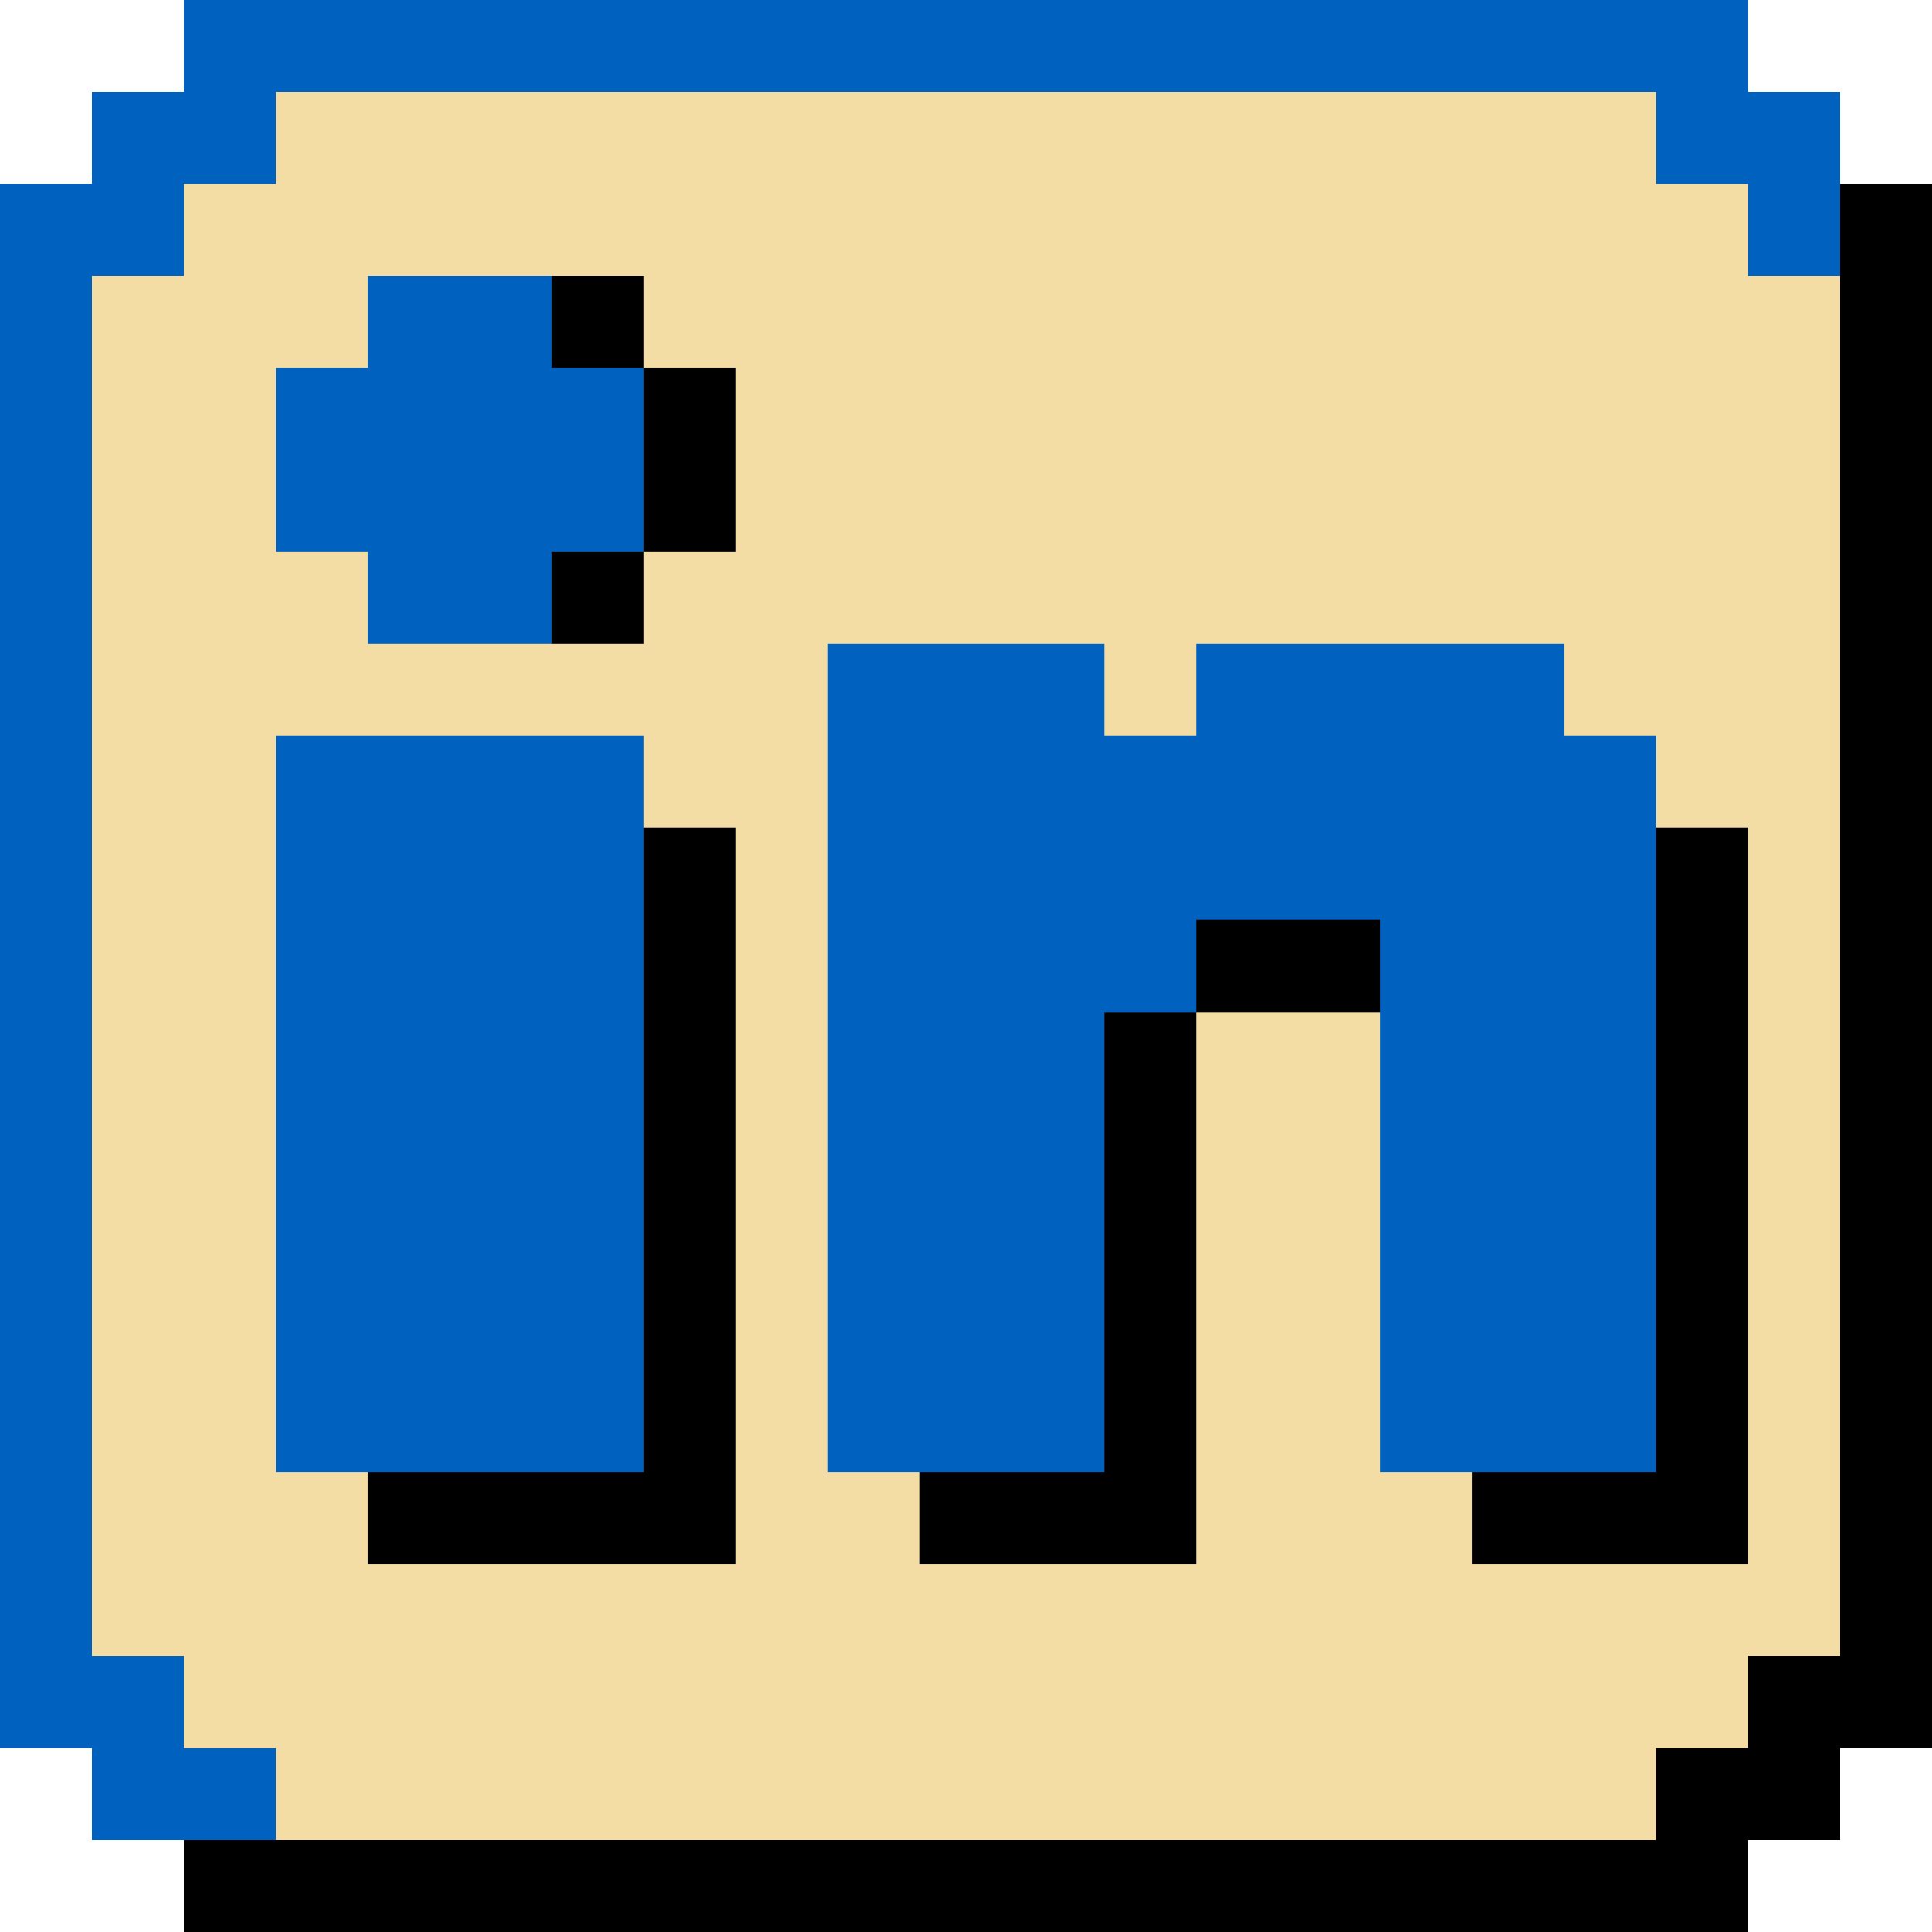 <svg xmlns="http://www.w3.org/2000/svg" viewBox="0 0 21 21" shape-rendering="crispEdges">
<rect x="2" y="0" width="1" height="1" fill="#0061be" /><rect x="3" y="0" width="1" height="1" fill="#0061be" /><rect x="4" y="0" width="1" height="1" fill="#0061be" /><rect x="5" y="0" width="1" height="1" fill="#0061be" /><rect x="6" y="0" width="1" height="1" fill="#0061be" /><rect x="7" y="0" width="1" height="1" fill="#0061be" /><rect x="8" y="0" width="1" height="1" fill="#0061be" /><rect x="9" y="0" width="1" height="1" fill="#0061be" /><rect x="10" y="0" width="1" height="1" fill="#0061be" /><rect x="11" y="0" width="1" height="1" fill="#0061be" /><rect x="12" y="0" width="1" height="1" fill="#0061be" /><rect x="13" y="0" width="1" height="1" fill="#0061be" /><rect x="14" y="0" width="1" height="1" fill="#0061be" /><rect x="15" y="0" width="1" height="1" fill="#0061be" /><rect x="16" y="0" width="1" height="1" fill="#0061be" /><rect x="17" y="0" width="1" height="1" fill="#0061be" /><rect x="18" y="0" width="1" height="1" fill="#0061be" /><rect x="1" y="1" width="1" height="1" fill="#0061be" /><rect x="2" y="1" width="1" height="1" fill="#0061be" /><rect x="3" y="1" width="1" height="1" fill="#f3dda5" /><rect x="4" y="1" width="1" height="1" fill="#f3dda5" /><rect x="5" y="1" width="1" height="1" fill="#f3dda5" /><rect x="6" y="1" width="1" height="1" fill="#f3dda5" /><rect x="7" y="1" width="1" height="1" fill="#f3dda5" /><rect x="8" y="1" width="1" height="1" fill="#f3dda5" /><rect x="9" y="1" width="1" height="1" fill="#f3dda5" /><rect x="10" y="1" width="1" height="1" fill="#f3dda5" /><rect x="11" y="1" width="1" height="1" fill="#f3dda5" /><rect x="12" y="1" width="1" height="1" fill="#f3dda5" /><rect x="13" y="1" width="1" height="1" fill="#f3dda5" /><rect x="14" y="1" width="1" height="1" fill="#f3dda5" /><rect x="15" y="1" width="1" height="1" fill="#f3dda5" /><rect x="16" y="1" width="1" height="1" fill="#f3dda5" /><rect x="17" y="1" width="1" height="1" fill="#f3dda5" /><rect x="18" y="1" width="1" height="1" fill="#0061be" /><rect x="19" y="1" width="1" height="1" fill="#0061be" /><rect x="0" y="2" width="1" height="1" fill="#0061be" /><rect x="1" y="2" width="1" height="1" fill="#0061be" /><rect x="2" y="2" width="1" height="1" fill="#f3dda5" /><rect x="3" y="2" width="1" height="1" fill="#f3dda5" /><rect x="4" y="2" width="1" height="1" fill="#f3dda5" /><rect x="5" y="2" width="1" height="1" fill="#f3dda5" /><rect x="6" y="2" width="1" height="1" fill="#f3dda5" /><rect x="7" y="2" width="1" height="1" fill="#f3dda5" /><rect x="8" y="2" width="1" height="1" fill="#f3dda5" /><rect x="9" y="2" width="1" height="1" fill="#f3dda5" /><rect x="10" y="2" width="1" height="1" fill="#f3dda5" /><rect x="11" y="2" width="1" height="1" fill="#f3dda5" /><rect x="12" y="2" width="1" height="1" fill="#f3dda5" /><rect x="13" y="2" width="1" height="1" fill="#f3dda5" /><rect x="14" y="2" width="1" height="1" fill="#f3dda5" /><rect x="15" y="2" width="1" height="1" fill="#f3dda5" /><rect x="16" y="2" width="1" height="1" fill="#f3dda5" /><rect x="17" y="2" width="1" height="1" fill="#f3dda5" /><rect x="18" y="2" width="1" height="1" fill="#f3dda5" /><rect x="19" y="2" width="1" height="1" fill="#0061be" /><rect x="20" y="2" width="1" height="1" fill="#000000" /><rect x="0" y="3" width="1" height="1" fill="#0061be" /><rect x="1" y="3" width="1" height="1" fill="#f3dda5" /><rect x="2" y="3" width="1" height="1" fill="#f3dda5" /><rect x="3" y="3" width="1" height="1" fill="#f3dda5" /><rect x="4" y="3" width="1" height="1" fill="#0061be" /><rect x="5" y="3" width="1" height="1" fill="#0061be" /><rect x="6" y="3" width="1" height="1" fill="#000000" /><rect x="7" y="3" width="1" height="1" fill="#f3dda5" /><rect x="8" y="3" width="1" height="1" fill="#f3dda5" /><rect x="9" y="3" width="1" height="1" fill="#f3dda5" /><rect x="10" y="3" width="1" height="1" fill="#f3dda5" /><rect x="11" y="3" width="1" height="1" fill="#f3dda5" /><rect x="12" y="3" width="1" height="1" fill="#f3dda5" /><rect x="13" y="3" width="1" height="1" fill="#f3dda5" /><rect x="14" y="3" width="1" height="1" fill="#f3dda5" /><rect x="15" y="3" width="1" height="1" fill="#f3dda5" /><rect x="16" y="3" width="1" height="1" fill="#f3dda5" /><rect x="17" y="3" width="1" height="1" fill="#f3dda5" /><rect x="18" y="3" width="1" height="1" fill="#f3dda5" /><rect x="19" y="3" width="1" height="1" fill="#f3dda5" /><rect x="20" y="3" width="1" height="1" fill="#000000" /><rect x="0" y="4" width="1" height="1" fill="#0061be" /><rect x="1" y="4" width="1" height="1" fill="#f3dda5" /><rect x="2" y="4" width="1" height="1" fill="#f3dda5" /><rect x="3" y="4" width="1" height="1" fill="#0061be" /><rect x="4" y="4" width="1" height="1" fill="#0061be" /><rect x="5" y="4" width="1" height="1" fill="#0061be" /><rect x="6" y="4" width="1" height="1" fill="#0061be" /><rect x="7" y="4" width="1" height="1" fill="#000000" /><rect x="8" y="4" width="1" height="1" fill="#f3dda5" /><rect x="9" y="4" width="1" height="1" fill="#f3dda5" /><rect x="10" y="4" width="1" height="1" fill="#f3dda5" /><rect x="11" y="4" width="1" height="1" fill="#f3dda5" /><rect x="12" y="4" width="1" height="1" fill="#f3dda5" /><rect x="13" y="4" width="1" height="1" fill="#f3dda5" /><rect x="14" y="4" width="1" height="1" fill="#f3dda5" /><rect x="15" y="4" width="1" height="1" fill="#f3dda5" /><rect x="16" y="4" width="1" height="1" fill="#f3dda5" /><rect x="17" y="4" width="1" height="1" fill="#f3dda5" /><rect x="18" y="4" width="1" height="1" fill="#f3dda5" /><rect x="19" y="4" width="1" height="1" fill="#f3dda5" /><rect x="20" y="4" width="1" height="1" fill="#000000" /><rect x="0" y="5" width="1" height="1" fill="#0061be" /><rect x="1" y="5" width="1" height="1" fill="#f3dda5" /><rect x="2" y="5" width="1" height="1" fill="#f3dda5" /><rect x="3" y="5" width="1" height="1" fill="#0061be" /><rect x="4" y="5" width="1" height="1" fill="#0061be" /><rect x="5" y="5" width="1" height="1" fill="#0061be" /><rect x="6" y="5" width="1" height="1" fill="#0061be" /><rect x="7" y="5" width="1" height="1" fill="#000000" /><rect x="8" y="5" width="1" height="1" fill="#f3dda5" /><rect x="9" y="5" width="1" height="1" fill="#f3dda5" /><rect x="10" y="5" width="1" height="1" fill="#f3dda5" /><rect x="11" y="5" width="1" height="1" fill="#f3dda5" /><rect x="12" y="5" width="1" height="1" fill="#f3dda5" /><rect x="13" y="5" width="1" height="1" fill="#f3dda5" /><rect x="14" y="5" width="1" height="1" fill="#f3dda5" /><rect x="15" y="5" width="1" height="1" fill="#f3dda5" /><rect x="16" y="5" width="1" height="1" fill="#f3dda5" /><rect x="17" y="5" width="1" height="1" fill="#f3dda5" /><rect x="18" y="5" width="1" height="1" fill="#f3dda5" /><rect x="19" y="5" width="1" height="1" fill="#f3dda5" /><rect x="20" y="5" width="1" height="1" fill="#000000" /><rect x="0" y="6" width="1" height="1" fill="#0061be" /><rect x="1" y="6" width="1" height="1" fill="#f3dda5" /><rect x="2" y="6" width="1" height="1" fill="#f3dda5" /><rect x="3" y="6" width="1" height="1" fill="#f3dda5" /><rect x="4" y="6" width="1" height="1" fill="#0061be" /><rect x="5" y="6" width="1" height="1" fill="#0061be" /><rect x="6" y="6" width="1" height="1" fill="#000000" /><rect x="7" y="6" width="1" height="1" fill="#f3dda5" /><rect x="8" y="6" width="1" height="1" fill="#f3dda5" /><rect x="9" y="6" width="1" height="1" fill="#f3dda5" /><rect x="10" y="6" width="1" height="1" fill="#f3dda5" /><rect x="11" y="6" width="1" height="1" fill="#f3dda5" /><rect x="12" y="6" width="1" height="1" fill="#f3dda5" /><rect x="13" y="6" width="1" height="1" fill="#f3dda5" /><rect x="14" y="6" width="1" height="1" fill="#f3dda5" /><rect x="15" y="6" width="1" height="1" fill="#f3dda5" /><rect x="16" y="6" width="1" height="1" fill="#f3dda5" /><rect x="17" y="6" width="1" height="1" fill="#f3dda5" /><rect x="18" y="6" width="1" height="1" fill="#f3dda5" /><rect x="19" y="6" width="1" height="1" fill="#f3dda5" /><rect x="20" y="6" width="1" height="1" fill="#000000" /><rect x="0" y="7" width="1" height="1" fill="#0061be" /><rect x="1" y="7" width="1" height="1" fill="#f3dda5" /><rect x="2" y="7" width="1" height="1" fill="#f3dda5" /><rect x="3" y="7" width="1" height="1" fill="#f3dda5" /><rect x="4" y="7" width="1" height="1" fill="#f3dda5" /><rect x="5" y="7" width="1" height="1" fill="#f3dda5" /><rect x="6" y="7" width="1" height="1" fill="#f3dda5" /><rect x="7" y="7" width="1" height="1" fill="#f3dda5" /><rect x="8" y="7" width="1" height="1" fill="#f3dda5" /><rect x="9" y="7" width="1" height="1" fill="#0061be" /><rect x="10" y="7" width="1" height="1" fill="#0061be" /><rect x="11" y="7" width="1" height="1" fill="#0061be" /><rect x="12" y="7" width="1" height="1" fill="#f3dda5" /><rect x="13" y="7" width="1" height="1" fill="#0061be" /><rect x="14" y="7" width="1" height="1" fill="#0061be" /><rect x="15" y="7" width="1" height="1" fill="#0061be" /><rect x="16" y="7" width="1" height="1" fill="#0061be" /><rect x="17" y="7" width="1" height="1" fill="#f3dda5" /><rect x="18" y="7" width="1" height="1" fill="#f3dda5" /><rect x="19" y="7" width="1" height="1" fill="#f3dda5" /><rect x="20" y="7" width="1" height="1" fill="#000000" /><rect x="0" y="8" width="1" height="1" fill="#0061be" /><rect x="1" y="8" width="1" height="1" fill="#f3dda5" /><rect x="2" y="8" width="1" height="1" fill="#f3dda5" /><rect x="3" y="8" width="1" height="1" fill="#0061be" /><rect x="4" y="8" width="1" height="1" fill="#0061be" /><rect x="5" y="8" width="1" height="1" fill="#0061be" /><rect x="6" y="8" width="1" height="1" fill="#0061be" /><rect x="7" y="8" width="1" height="1" fill="#f3dda5" /><rect x="8" y="8" width="1" height="1" fill="#f3dda5" /><rect x="9" y="8" width="1" height="1" fill="#0061be" /><rect x="10" y="8" width="1" height="1" fill="#0061be" /><rect x="11" y="8" width="1" height="1" fill="#0061be" /><rect x="12" y="8" width="1" height="1" fill="#0061be" /><rect x="13" y="8" width="1" height="1" fill="#0061be" /><rect x="14" y="8" width="1" height="1" fill="#0061be" /><rect x="15" y="8" width="1" height="1" fill="#0061be" /><rect x="16" y="8" width="1" height="1" fill="#0061be" /><rect x="17" y="8" width="1" height="1" fill="#0061be" /><rect x="18" y="8" width="1" height="1" fill="#f3dda5" /><rect x="19" y="8" width="1" height="1" fill="#f3dda5" /><rect x="20" y="8" width="1" height="1" fill="#000000" /><rect x="0" y="9" width="1" height="1" fill="#0061be" /><rect x="1" y="9" width="1" height="1" fill="#f3dda5" /><rect x="2" y="9" width="1" height="1" fill="#f3dda5" /><rect x="3" y="9" width="1" height="1" fill="#0061be" /><rect x="4" y="9" width="1" height="1" fill="#0061be" /><rect x="5" y="9" width="1" height="1" fill="#0061be" /><rect x="6" y="9" width="1" height="1" fill="#0061be" /><rect x="7" y="9" width="1" height="1" fill="#000000" /><rect x="8" y="9" width="1" height="1" fill="#f3dda5" /><rect x="9" y="9" width="1" height="1" fill="#0061be" /><rect x="10" y="9" width="1" height="1" fill="#0061be" /><rect x="11" y="9" width="1" height="1" fill="#0061be" /><rect x="12" y="9" width="1" height="1" fill="#0061be" /><rect x="13" y="9" width="1" height="1" fill="#0061be" /><rect x="14" y="9" width="1" height="1" fill="#0061be" /><rect x="15" y="9" width="1" height="1" fill="#0061be" /><rect x="16" y="9" width="1" height="1" fill="#0061be" /><rect x="17" y="9" width="1" height="1" fill="#0061be" /><rect x="18" y="9" width="1" height="1" fill="#000000" /><rect x="19" y="9" width="1" height="1" fill="#f3dda5" /><rect x="20" y="9" width="1" height="1" fill="#000000" /><rect x="0" y="10" width="1" height="1" fill="#0061be" /><rect x="1" y="10" width="1" height="1" fill="#f3dda5" /><rect x="2" y="10" width="1" height="1" fill="#f3dda5" /><rect x="3" y="10" width="1" height="1" fill="#0061be" /><rect x="4" y="10" width="1" height="1" fill="#0061be" /><rect x="5" y="10" width="1" height="1" fill="#0061be" /><rect x="6" y="10" width="1" height="1" fill="#0061be" /><rect x="7" y="10" width="1" height="1" fill="#000000" /><rect x="8" y="10" width="1" height="1" fill="#f3dda5" /><rect x="9" y="10" width="1" height="1" fill="#0061be" /><rect x="10" y="10" width="1" height="1" fill="#0061be" /><rect x="11" y="10" width="1" height="1" fill="#0061be" /><rect x="12" y="10" width="1" height="1" fill="#0061be" /><rect x="13" y="10" width="1" height="1" fill="#000000" /><rect x="14" y="10" width="1" height="1" fill="#000000" /><rect x="15" y="10" width="1" height="1" fill="#0061be" /><rect x="16" y="10" width="1" height="1" fill="#0061be" /><rect x="17" y="10" width="1" height="1" fill="#0061be" /><rect x="18" y="10" width="1" height="1" fill="#000000" /><rect x="19" y="10" width="1" height="1" fill="#f3dda5" /><rect x="20" y="10" width="1" height="1" fill="#000000" /><rect x="0" y="11" width="1" height="1" fill="#0061be" /><rect x="1" y="11" width="1" height="1" fill="#f3dda5" /><rect x="2" y="11" width="1" height="1" fill="#f3dda5" /><rect x="3" y="11" width="1" height="1" fill="#0061be" /><rect x="4" y="11" width="1" height="1" fill="#0061be" /><rect x="5" y="11" width="1" height="1" fill="#0061be" /><rect x="6" y="11" width="1" height="1" fill="#0061be" /><rect x="7" y="11" width="1" height="1" fill="#000000" /><rect x="8" y="11" width="1" height="1" fill="#f3dda5" /><rect x="9" y="11" width="1" height="1" fill="#0061be" /><rect x="10" y="11" width="1" height="1" fill="#0061be" /><rect x="11" y="11" width="1" height="1" fill="#0061be" /><rect x="12" y="11" width="1" height="1" fill="#000000" /><rect x="13" y="11" width="1" height="1" fill="#f3dda5" /><rect x="14" y="11" width="1" height="1" fill="#f3dda5" /><rect x="15" y="11" width="1" height="1" fill="#0061be" /><rect x="16" y="11" width="1" height="1" fill="#0061be" /><rect x="17" y="11" width="1" height="1" fill="#0061be" /><rect x="18" y="11" width="1" height="1" fill="#000000" /><rect x="19" y="11" width="1" height="1" fill="#f3dda5" /><rect x="20" y="11" width="1" height="1" fill="#000000" /><rect x="0" y="12" width="1" height="1" fill="#0061be" /><rect x="1" y="12" width="1" height="1" fill="#f3dda5" /><rect x="2" y="12" width="1" height="1" fill="#f3dda5" /><rect x="3" y="12" width="1" height="1" fill="#0061be" /><rect x="4" y="12" width="1" height="1" fill="#0061be" /><rect x="5" y="12" width="1" height="1" fill="#0061be" /><rect x="6" y="12" width="1" height="1" fill="#0061be" /><rect x="7" y="12" width="1" height="1" fill="#000000" /><rect x="8" y="12" width="1" height="1" fill="#f3dda5" /><rect x="9" y="12" width="1" height="1" fill="#0061be" /><rect x="10" y="12" width="1" height="1" fill="#0061be" /><rect x="11" y="12" width="1" height="1" fill="#0061be" /><rect x="12" y="12" width="1" height="1" fill="#000000" /><rect x="13" y="12" width="1" height="1" fill="#f3dda5" /><rect x="14" y="12" width="1" height="1" fill="#f3dda5" /><rect x="15" y="12" width="1" height="1" fill="#0061be" /><rect x="16" y="12" width="1" height="1" fill="#0061be" /><rect x="17" y="12" width="1" height="1" fill="#0061be" /><rect x="18" y="12" width="1" height="1" fill="#000000" /><rect x="19" y="12" width="1" height="1" fill="#f3dda5" /><rect x="20" y="12" width="1" height="1" fill="#000000" /><rect x="0" y="13" width="1" height="1" fill="#0061be" /><rect x="1" y="13" width="1" height="1" fill="#f3dda5" /><rect x="2" y="13" width="1" height="1" fill="#f3dda5" /><rect x="3" y="13" width="1" height="1" fill="#0061be" /><rect x="4" y="13" width="1" height="1" fill="#0061be" /><rect x="5" y="13" width="1" height="1" fill="#0061be" /><rect x="6" y="13" width="1" height="1" fill="#0061be" /><rect x="7" y="13" width="1" height="1" fill="#000000" /><rect x="8" y="13" width="1" height="1" fill="#f3dda5" /><rect x="9" y="13" width="1" height="1" fill="#0061be" /><rect x="10" y="13" width="1" height="1" fill="#0061be" /><rect x="11" y="13" width="1" height="1" fill="#0061be" /><rect x="12" y="13" width="1" height="1" fill="#000000" /><rect x="13" y="13" width="1" height="1" fill="#f3dda5" /><rect x="14" y="13" width="1" height="1" fill="#f3dda5" /><rect x="15" y="13" width="1" height="1" fill="#0061be" /><rect x="16" y="13" width="1" height="1" fill="#0061be" /><rect x="17" y="13" width="1" height="1" fill="#0061be" /><rect x="18" y="13" width="1" height="1" fill="#000000" /><rect x="19" y="13" width="1" height="1" fill="#f3dda5" /><rect x="20" y="13" width="1" height="1" fill="#000000" /><rect x="0" y="14" width="1" height="1" fill="#0061be" /><rect x="1" y="14" width="1" height="1" fill="#f3dda5" /><rect x="2" y="14" width="1" height="1" fill="#f3dda5" /><rect x="3" y="14" width="1" height="1" fill="#0061be" /><rect x="4" y="14" width="1" height="1" fill="#0061be" /><rect x="5" y="14" width="1" height="1" fill="#0061be" /><rect x="6" y="14" width="1" height="1" fill="#0061be" /><rect x="7" y="14" width="1" height="1" fill="#000000" /><rect x="8" y="14" width="1" height="1" fill="#f3dda5" /><rect x="9" y="14" width="1" height="1" fill="#0061be" /><rect x="10" y="14" width="1" height="1" fill="#0061be" /><rect x="11" y="14" width="1" height="1" fill="#0061be" /><rect x="12" y="14" width="1" height="1" fill="#000000" /><rect x="13" y="14" width="1" height="1" fill="#f3dda5" /><rect x="14" y="14" width="1" height="1" fill="#f3dda5" /><rect x="15" y="14" width="1" height="1" fill="#0061be" /><rect x="16" y="14" width="1" height="1" fill="#0061be" /><rect x="17" y="14" width="1" height="1" fill="#0061be" /><rect x="18" y="14" width="1" height="1" fill="#000000" /><rect x="19" y="14" width="1" height="1" fill="#f3dda5" /><rect x="20" y="14" width="1" height="1" fill="#000000" /><rect x="0" y="15" width="1" height="1" fill="#0061be" /><rect x="1" y="15" width="1" height="1" fill="#f3dda5" /><rect x="2" y="15" width="1" height="1" fill="#f3dda5" /><rect x="3" y="15" width="1" height="1" fill="#0061be" /><rect x="4" y="15" width="1" height="1" fill="#0061be" /><rect x="5" y="15" width="1" height="1" fill="#0061be" /><rect x="6" y="15" width="1" height="1" fill="#0061be" /><rect x="7" y="15" width="1" height="1" fill="#000000" /><rect x="8" y="15" width="1" height="1" fill="#f3dda5" /><rect x="9" y="15" width="1" height="1" fill="#0061be" /><rect x="10" y="15" width="1" height="1" fill="#0061be" /><rect x="11" y="15" width="1" height="1" fill="#0061be" /><rect x="12" y="15" width="1" height="1" fill="#000000" /><rect x="13" y="15" width="1" height="1" fill="#f3dda5" /><rect x="14" y="15" width="1" height="1" fill="#f3dda5" /><rect x="15" y="15" width="1" height="1" fill="#0061be" /><rect x="16" y="15" width="1" height="1" fill="#0061be" /><rect x="17" y="15" width="1" height="1" fill="#0061be" /><rect x="18" y="15" width="1" height="1" fill="#000000" /><rect x="19" y="15" width="1" height="1" fill="#f3dda5" /><rect x="20" y="15" width="1" height="1" fill="#000000" /><rect x="0" y="16" width="1" height="1" fill="#0061be" /><rect x="1" y="16" width="1" height="1" fill="#f3dda5" /><rect x="2" y="16" width="1" height="1" fill="#f3dda5" /><rect x="3" y="16" width="1" height="1" fill="#f3dda5" /><rect x="4" y="16" width="1" height="1" fill="#000000" /><rect x="5" y="16" width="1" height="1" fill="#000000" /><rect x="6" y="16" width="1" height="1" fill="#000000" /><rect x="7" y="16" width="1" height="1" fill="#000000" /><rect x="8" y="16" width="1" height="1" fill="#f3dda5" /><rect x="9" y="16" width="1" height="1" fill="#f3dda5" /><rect x="10" y="16" width="1" height="1" fill="#000000" /><rect x="11" y="16" width="1" height="1" fill="#000000" /><rect x="12" y="16" width="1" height="1" fill="#000000" /><rect x="13" y="16" width="1" height="1" fill="#f3dda5" /><rect x="14" y="16" width="1" height="1" fill="#f3dda5" /><rect x="15" y="16" width="1" height="1" fill="#f3dda5" /><rect x="16" y="16" width="1" height="1" fill="#000000" /><rect x="17" y="16" width="1" height="1" fill="#000000" /><rect x="18" y="16" width="1" height="1" fill="#000000" /><rect x="19" y="16" width="1" height="1" fill="#f3dda5" /><rect x="20" y="16" width="1" height="1" fill="#000000" /><rect x="0" y="17" width="1" height="1" fill="#0061be" /><rect x="1" y="17" width="1" height="1" fill="#f3dda5" /><rect x="2" y="17" width="1" height="1" fill="#f3dda5" /><rect x="3" y="17" width="1" height="1" fill="#f3dda5" /><rect x="4" y="17" width="1" height="1" fill="#f3dda5" /><rect x="5" y="17" width="1" height="1" fill="#f3dda5" /><rect x="6" y="17" width="1" height="1" fill="#f3dda5" /><rect x="7" y="17" width="1" height="1" fill="#f3dda5" /><rect x="8" y="17" width="1" height="1" fill="#f3dda5" /><rect x="9" y="17" width="1" height="1" fill="#f3dda5" /><rect x="10" y="17" width="1" height="1" fill="#f3dda5" /><rect x="11" y="17" width="1" height="1" fill="#f3dda5" /><rect x="12" y="17" width="1" height="1" fill="#f3dda5" /><rect x="13" y="17" width="1" height="1" fill="#f3dda5" /><rect x="14" y="17" width="1" height="1" fill="#f3dda5" /><rect x="15" y="17" width="1" height="1" fill="#f3dda5" /><rect x="16" y="17" width="1" height="1" fill="#f3dda5" /><rect x="17" y="17" width="1" height="1" fill="#f3dda5" /><rect x="18" y="17" width="1" height="1" fill="#f3dda5" /><rect x="19" y="17" width="1" height="1" fill="#f3dda5" /><rect x="20" y="17" width="1" height="1" fill="#000000" /><rect x="0" y="18" width="1" height="1" fill="#0061be" /><rect x="1" y="18" width="1" height="1" fill="#0061be" /><rect x="2" y="18" width="1" height="1" fill="#f3dda5" /><rect x="3" y="18" width="1" height="1" fill="#f3dda5" /><rect x="4" y="18" width="1" height="1" fill="#f3dda5" /><rect x="5" y="18" width="1" height="1" fill="#f3dda5" /><rect x="6" y="18" width="1" height="1" fill="#f3dda5" /><rect x="7" y="18" width="1" height="1" fill="#f3dda5" /><rect x="8" y="18" width="1" height="1" fill="#f3dda5" /><rect x="9" y="18" width="1" height="1" fill="#f3dda5" /><rect x="10" y="18" width="1" height="1" fill="#f3dda5" /><rect x="11" y="18" width="1" height="1" fill="#f3dda5" /><rect x="12" y="18" width="1" height="1" fill="#f3dda5" /><rect x="13" y="18" width="1" height="1" fill="#f3dda5" /><rect x="14" y="18" width="1" height="1" fill="#f3dda5" /><rect x="15" y="18" width="1" height="1" fill="#f3dda5" /><rect x="16" y="18" width="1" height="1" fill="#f3dda5" /><rect x="17" y="18" width="1" height="1" fill="#f3dda5" /><rect x="18" y="18" width="1" height="1" fill="#f3dda5" /><rect x="19" y="18" width="1" height="1" fill="#000000" /><rect x="20" y="18" width="1" height="1" fill="#000000" /><rect x="1" y="19" width="1" height="1" fill="#0061be" /><rect x="2" y="19" width="1" height="1" fill="#0061be" /><rect x="3" y="19" width="1" height="1" fill="#f3dda5" /><rect x="4" y="19" width="1" height="1" fill="#f3dda5" /><rect x="5" y="19" width="1" height="1" fill="#f3dda5" /><rect x="6" y="19" width="1" height="1" fill="#f3dda5" /><rect x="7" y="19" width="1" height="1" fill="#f3dda5" /><rect x="8" y="19" width="1" height="1" fill="#f3dda5" /><rect x="9" y="19" width="1" height="1" fill="#f3dda5" /><rect x="10" y="19" width="1" height="1" fill="#f3dda5" /><rect x="11" y="19" width="1" height="1" fill="#f3dda5" /><rect x="12" y="19" width="1" height="1" fill="#f3dda5" /><rect x="13" y="19" width="1" height="1" fill="#f3dda5" /><rect x="14" y="19" width="1" height="1" fill="#f3dda5" /><rect x="15" y="19" width="1" height="1" fill="#f3dda5" /><rect x="16" y="19" width="1" height="1" fill="#f3dda5" /><rect x="17" y="19" width="1" height="1" fill="#f3dda5" /><rect x="18" y="19" width="1" height="1" fill="#000000" /><rect x="19" y="19" width="1" height="1" fill="#000000" /><rect x="2" y="20" width="1" height="1" fill="#000000" /><rect x="3" y="20" width="1" height="1" fill="#000000" /><rect x="4" y="20" width="1" height="1" fill="#000000" /><rect x="5" y="20" width="1" height="1" fill="#000000" /><rect x="6" y="20" width="1" height="1" fill="#000000" /><rect x="7" y="20" width="1" height="1" fill="#000000" /><rect x="8" y="20" width="1" height="1" fill="#000000" /><rect x="9" y="20" width="1" height="1" fill="#000000" /><rect x="10" y="20" width="1" height="1" fill="#000000" /><rect x="11" y="20" width="1" height="1" fill="#000000" /><rect x="12" y="20" width="1" height="1" fill="#000000" /><rect x="13" y="20" width="1" height="1" fill="#000000" /><rect x="14" y="20" width="1" height="1" fill="#000000" /><rect x="15" y="20" width="1" height="1" fill="#000000" /><rect x="16" y="20" width="1" height="1" fill="#000000" /><rect x="17" y="20" width="1" height="1" fill="#000000" /><rect x="18" y="20" width="1" height="1" fill="#000000" />
</svg>